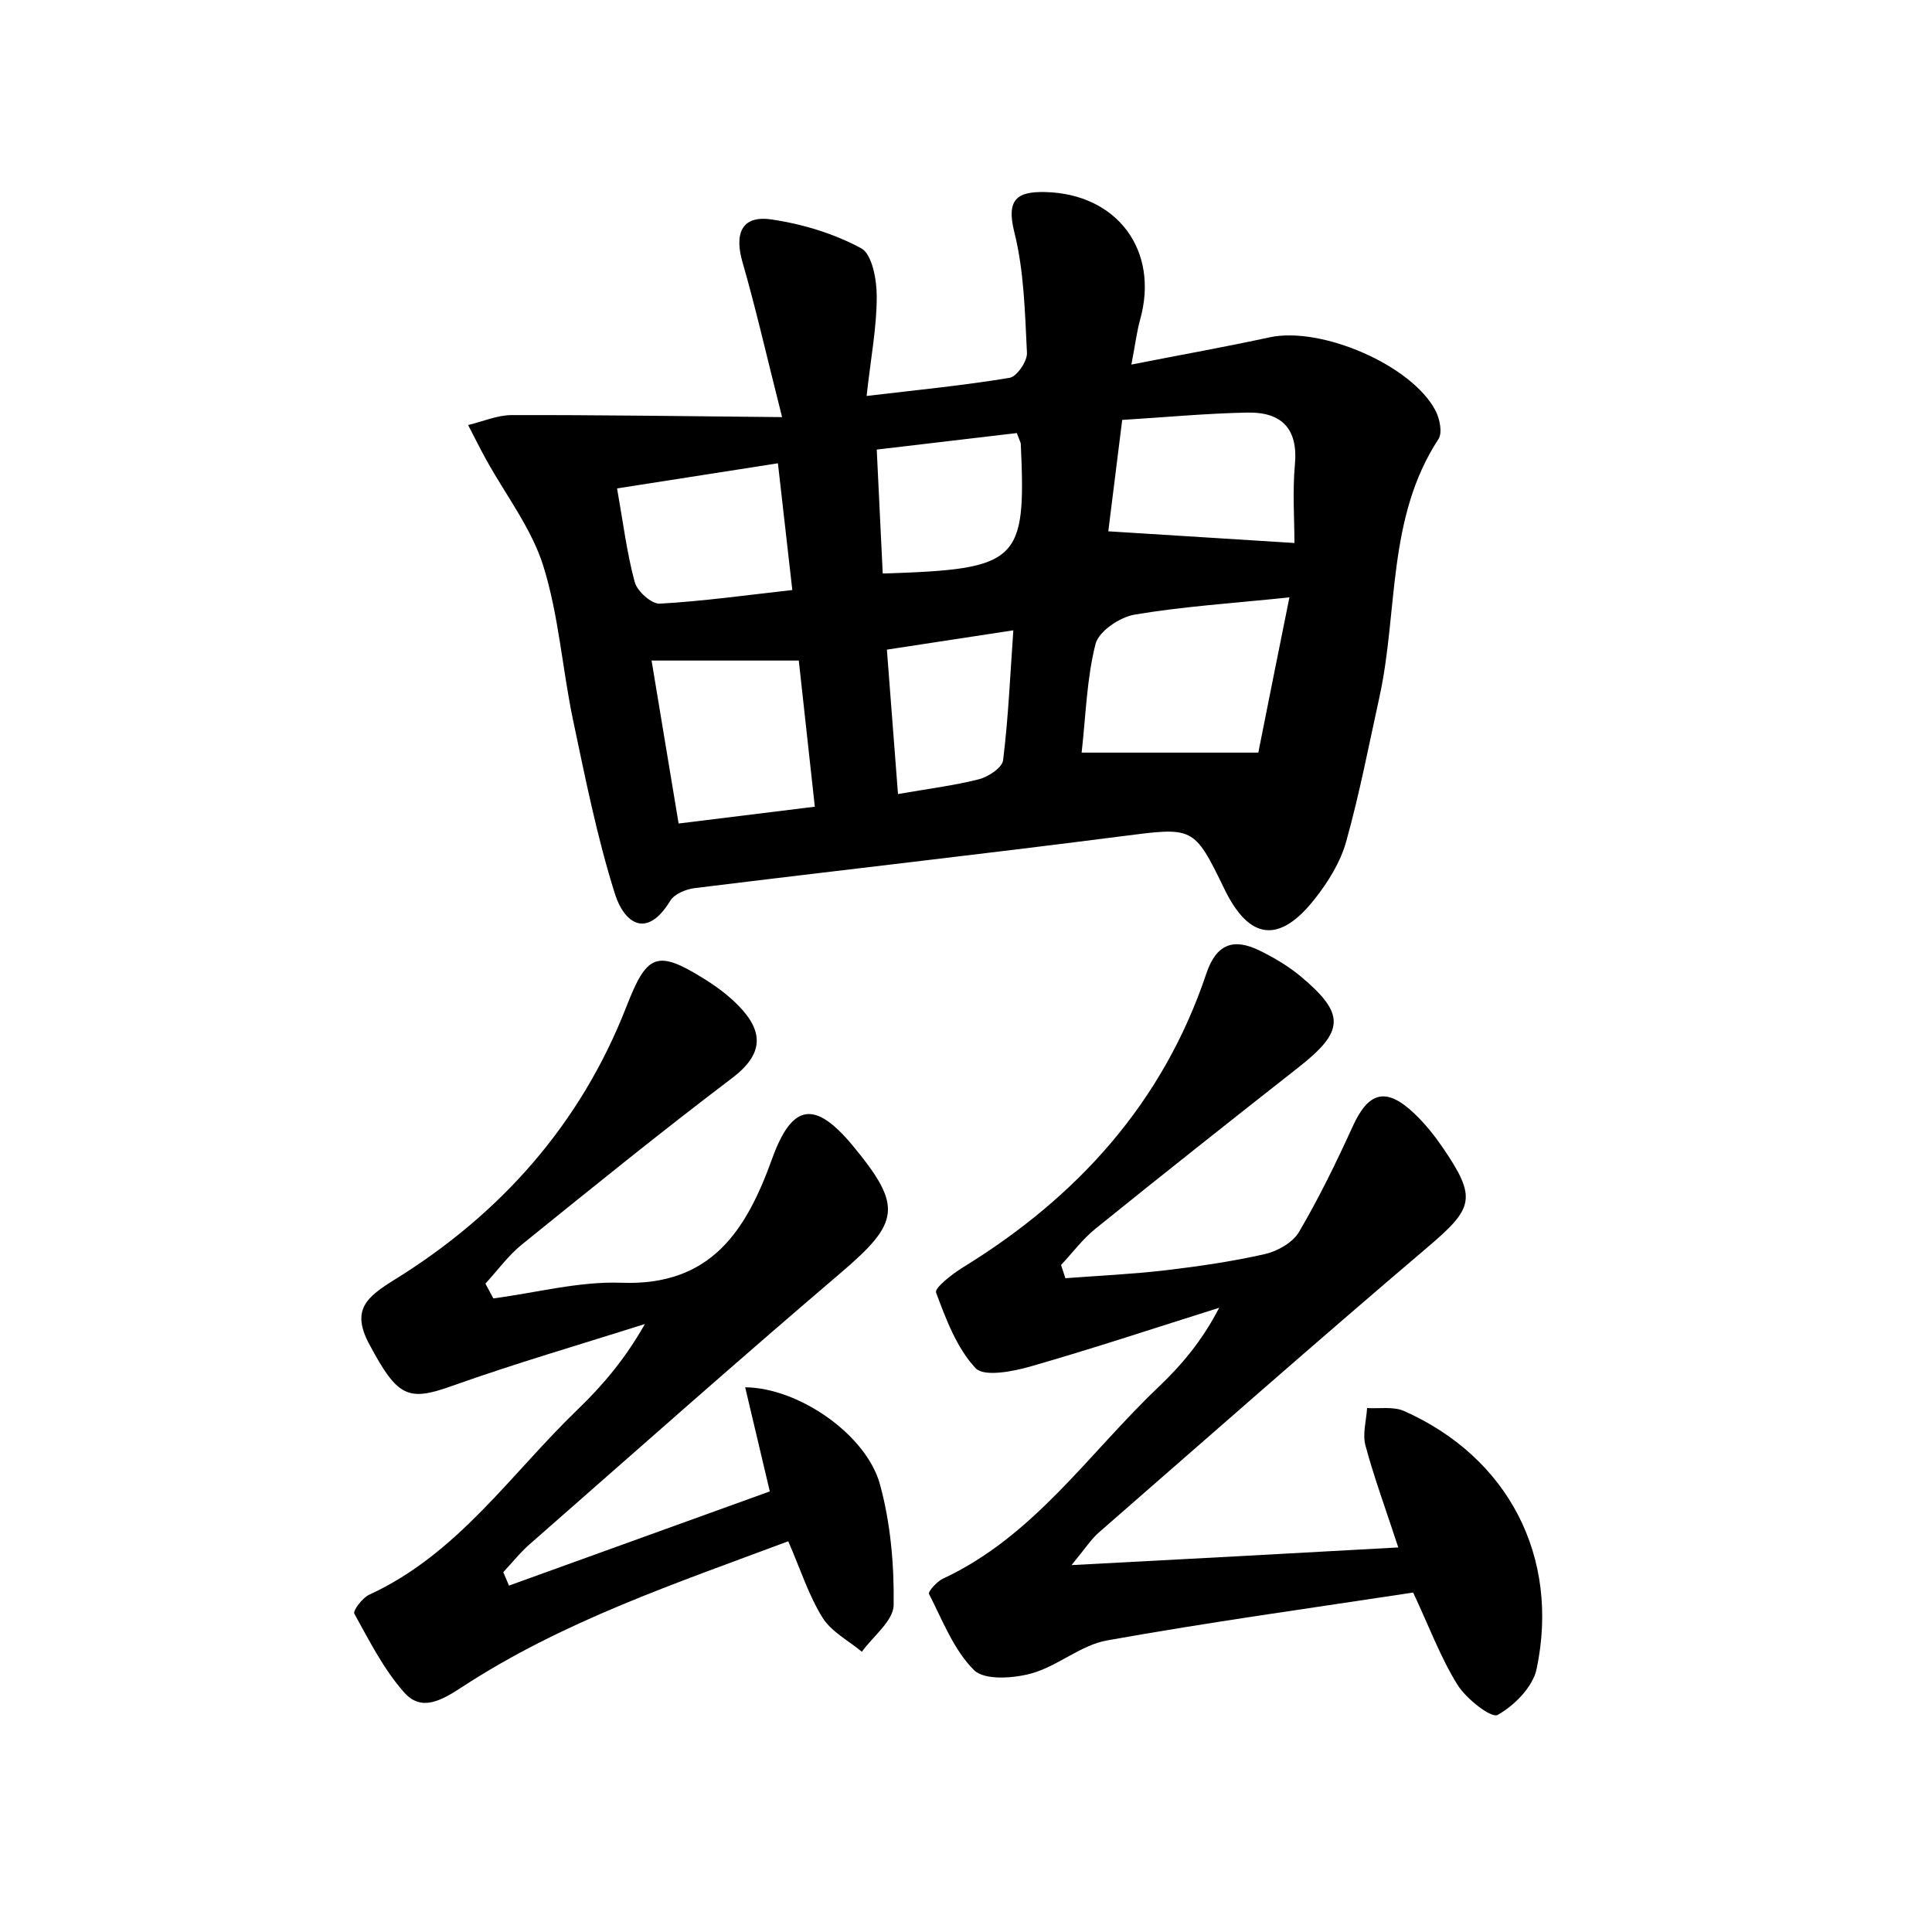 <svg enable-background="new 0 0 200 200" viewBox="0 0 200 200" xmlns="http://www.w3.org/2000/svg"><path d="m80.96 43.18c-1.65-6.54-2.74-11.34-4.1-16.05-.83-2.88-.14-4.85 2.94-4.42 3.22.46 6.51 1.46 9.35 2.99 1.14.62 1.62 3.29 1.61 5.03 0 3.12-.6 6.23-1.05 10.26 5.41-.64 10.14-1.1 14.81-1.88.75-.13 1.84-1.73 1.79-2.59-.21-4.19-.3-8.47-1.31-12.5-.86-3.41.32-4.2 3.17-4.14 7.5.17 11.85 6.06 9.86 13.19-.35 1.25-.5 2.55-.91 4.67 5.23-1.03 9.79-1.84 14.31-2.82 5.32-1.15 14.69 2.85 17.17 7.58.44.84.74 2.3.31 2.95-5.35 8.17-4.16 17.79-6.11 26.7-1.1 5.01-2.07 10.06-3.45 14.99-.59 2.11-1.86 4.16-3.24 5.91-3.67 4.67-6.79 4.27-9.35-1-3.2-6.59-3.21-6.43-10.73-5.47-14.7 1.89-29.42 3.54-44.13 5.36-.89.11-2.08.6-2.51 1.3-2.53 4.14-4.83 2.16-5.73-.7-1.85-5.86-3.06-11.94-4.33-17.96-1.12-5.32-1.48-10.85-3.09-16-1.22-3.89-3.88-7.32-5.89-10.96-.66-1.19-1.26-2.41-1.89-3.62 1.51-.36 3.02-1.03 4.53-1.03 8.81-.02 17.61.11 27.97.21zm52.52 18.66c-5.95.62-11.05.94-16.05 1.79-1.52.26-3.68 1.72-4.02 3.03-.91 3.57-1 7.34-1.44 11.25h18.29c.92-4.64 2.04-10.22 3.22-16.07zm-63.23 23.41c4.88-.6 9.4-1.16 14.1-1.74-.61-5.54-1.13-10.29-1.66-15.13-5.31 0-10.19 0-15.24 0 .93 5.57 1.83 11.03 2.8 16.87zm44.48-30.25c6.38.4 12.62.79 19.27 1.21 0-2.45-.21-5.31.05-8.14.34-3.75-1.44-5.42-4.88-5.36-4.3.08-8.59.49-13 .76-.53 4.26-1 7.98-1.44 11.53zm-34.2-7.04c-5.75.9-11.03 1.73-16.65 2.6.63 3.55 1.01 6.69 1.83 9.71.26.94 1.74 2.27 2.59 2.22 4.48-.25 8.95-.88 13.72-1.41-.52-4.59-.99-8.7-1.49-13.12zm24.73-3.13c-4.8.56-9.53 1.12-14.5 1.71.22 4.57.42 8.71.62 12.83 14.11-.44 14.86-1.17 14.29-13.43-.01-.14-.1-.28-.41-1.11zm-12.3 37.37c3.08-.54 5.77-.87 8.37-1.53.98-.25 2.42-1.2 2.51-1.97.54-4.35.73-8.75 1.06-13.45-4.88.75-8.84 1.35-13.09 2 .39 5.04.74 9.67 1.15 14.95z"/><path d="m144.75 160.19c-1.31-4-2.51-7.24-3.4-10.56-.32-1.19.09-2.57.17-3.87 1.28.08 2.71-.18 3.81.3 10.78 4.78 16.18 15.08 13.74 26.71-.39 1.86-2.31 3.8-4.04 4.76-.65.36-3.25-1.67-4.15-3.12-1.74-2.79-2.9-5.94-4.59-9.55-10.57 1.61-21.18 3.07-31.71 4.96-2.71.49-5.09 2.66-7.8 3.41-1.88.52-4.87.73-5.95-.34-2.1-2.09-3.26-5.15-4.66-7.89-.12-.23.81-1.28 1.43-1.57 9.41-4.38 15.08-12.95 22.28-19.8 2.39-2.27 4.54-4.79 6.33-8.25-6.5 2.04-12.96 4.19-19.51 6.07-1.85.53-4.84 1.11-5.71.18-1.95-2.09-3.06-5.06-4.09-7.83-.17-.47 1.65-1.9 2.75-2.58 11.87-7.29 20.75-17.07 25.23-30.44 1.05-3.12 2.86-3.68 5.53-2.37 1.49.73 2.95 1.6 4.22 2.65 4.67 3.9 4.56 5.69-.22 9.44-7.03 5.52-14.04 11.07-20.99 16.68-1.34 1.08-2.39 2.5-3.58 3.77.15.46.3.92.45 1.37 3.45-.26 6.92-.42 10.36-.82 3.45-.41 6.91-.91 10.3-1.68 1.31-.3 2.89-1.2 3.53-2.3 2.06-3.51 3.85-7.18 5.54-10.89 1.65-3.64 3.48-4.14 6.42-1.33 1.09 1.04 2.05 2.24 2.9 3.48 3.6 5.27 3.22 6.28-1.65 10.41-11.42 9.71-22.68 19.63-33.98 29.49-.74.65-1.29 1.52-2.79 3.34 11.88-.62 22.62-1.21 33.83-1.83z"/><path d="m51.07 134.41c4.42-.58 8.87-1.78 13.27-1.62 9.31.35 12.93-5.46 15.59-12.84 2.07-5.73 4.42-6.08 8.34-1.36 5.2 6.28 4.89 7.95-1.23 13.17-10.84 9.24-21.49 18.7-32.2 28.09-1 .87-1.83 1.93-2.74 2.9.2.46.4.93.59 1.39 8.88-3.21 17.76-6.41 27-9.75-.86-3.63-1.68-7.12-2.55-10.78 5.58.06 12.55 4.93 13.95 10.04 1.1 4.01 1.48 8.33 1.42 12.5-.02 1.63-2.13 3.23-3.29 4.84-1.39-1.16-3.16-2.07-4.07-3.53-1.42-2.27-2.25-4.91-3.55-7.91-11.64 4.36-23.36 8.28-33.78 15.1-2.18 1.42-4.21 2.56-5.99.54-2.11-2.38-3.59-5.33-5.15-8.14-.17-.3.83-1.64 1.53-1.96 9.16-4.2 14.66-12.51 21.6-19.19 2.6-2.5 4.94-5.28 6.95-8.84-6.67 2.12-13.4 4.07-19.99 6.42-4.55 1.62-5.62 1.16-8.56-4.36-1.88-3.54-.25-4.86 2.67-6.67 10.97-6.8 19.23-16.1 23.96-28.23 2.12-5.44 3.12-5.97 8.07-2.88 1.27.79 2.51 1.71 3.55 2.78 2.62 2.69 2.59 5.01-.67 7.48-7.37 5.58-14.55 11.4-21.74 17.21-1.43 1.15-2.54 2.7-3.8 4.07.27.52.55 1.02.82 1.53z"/></svg>